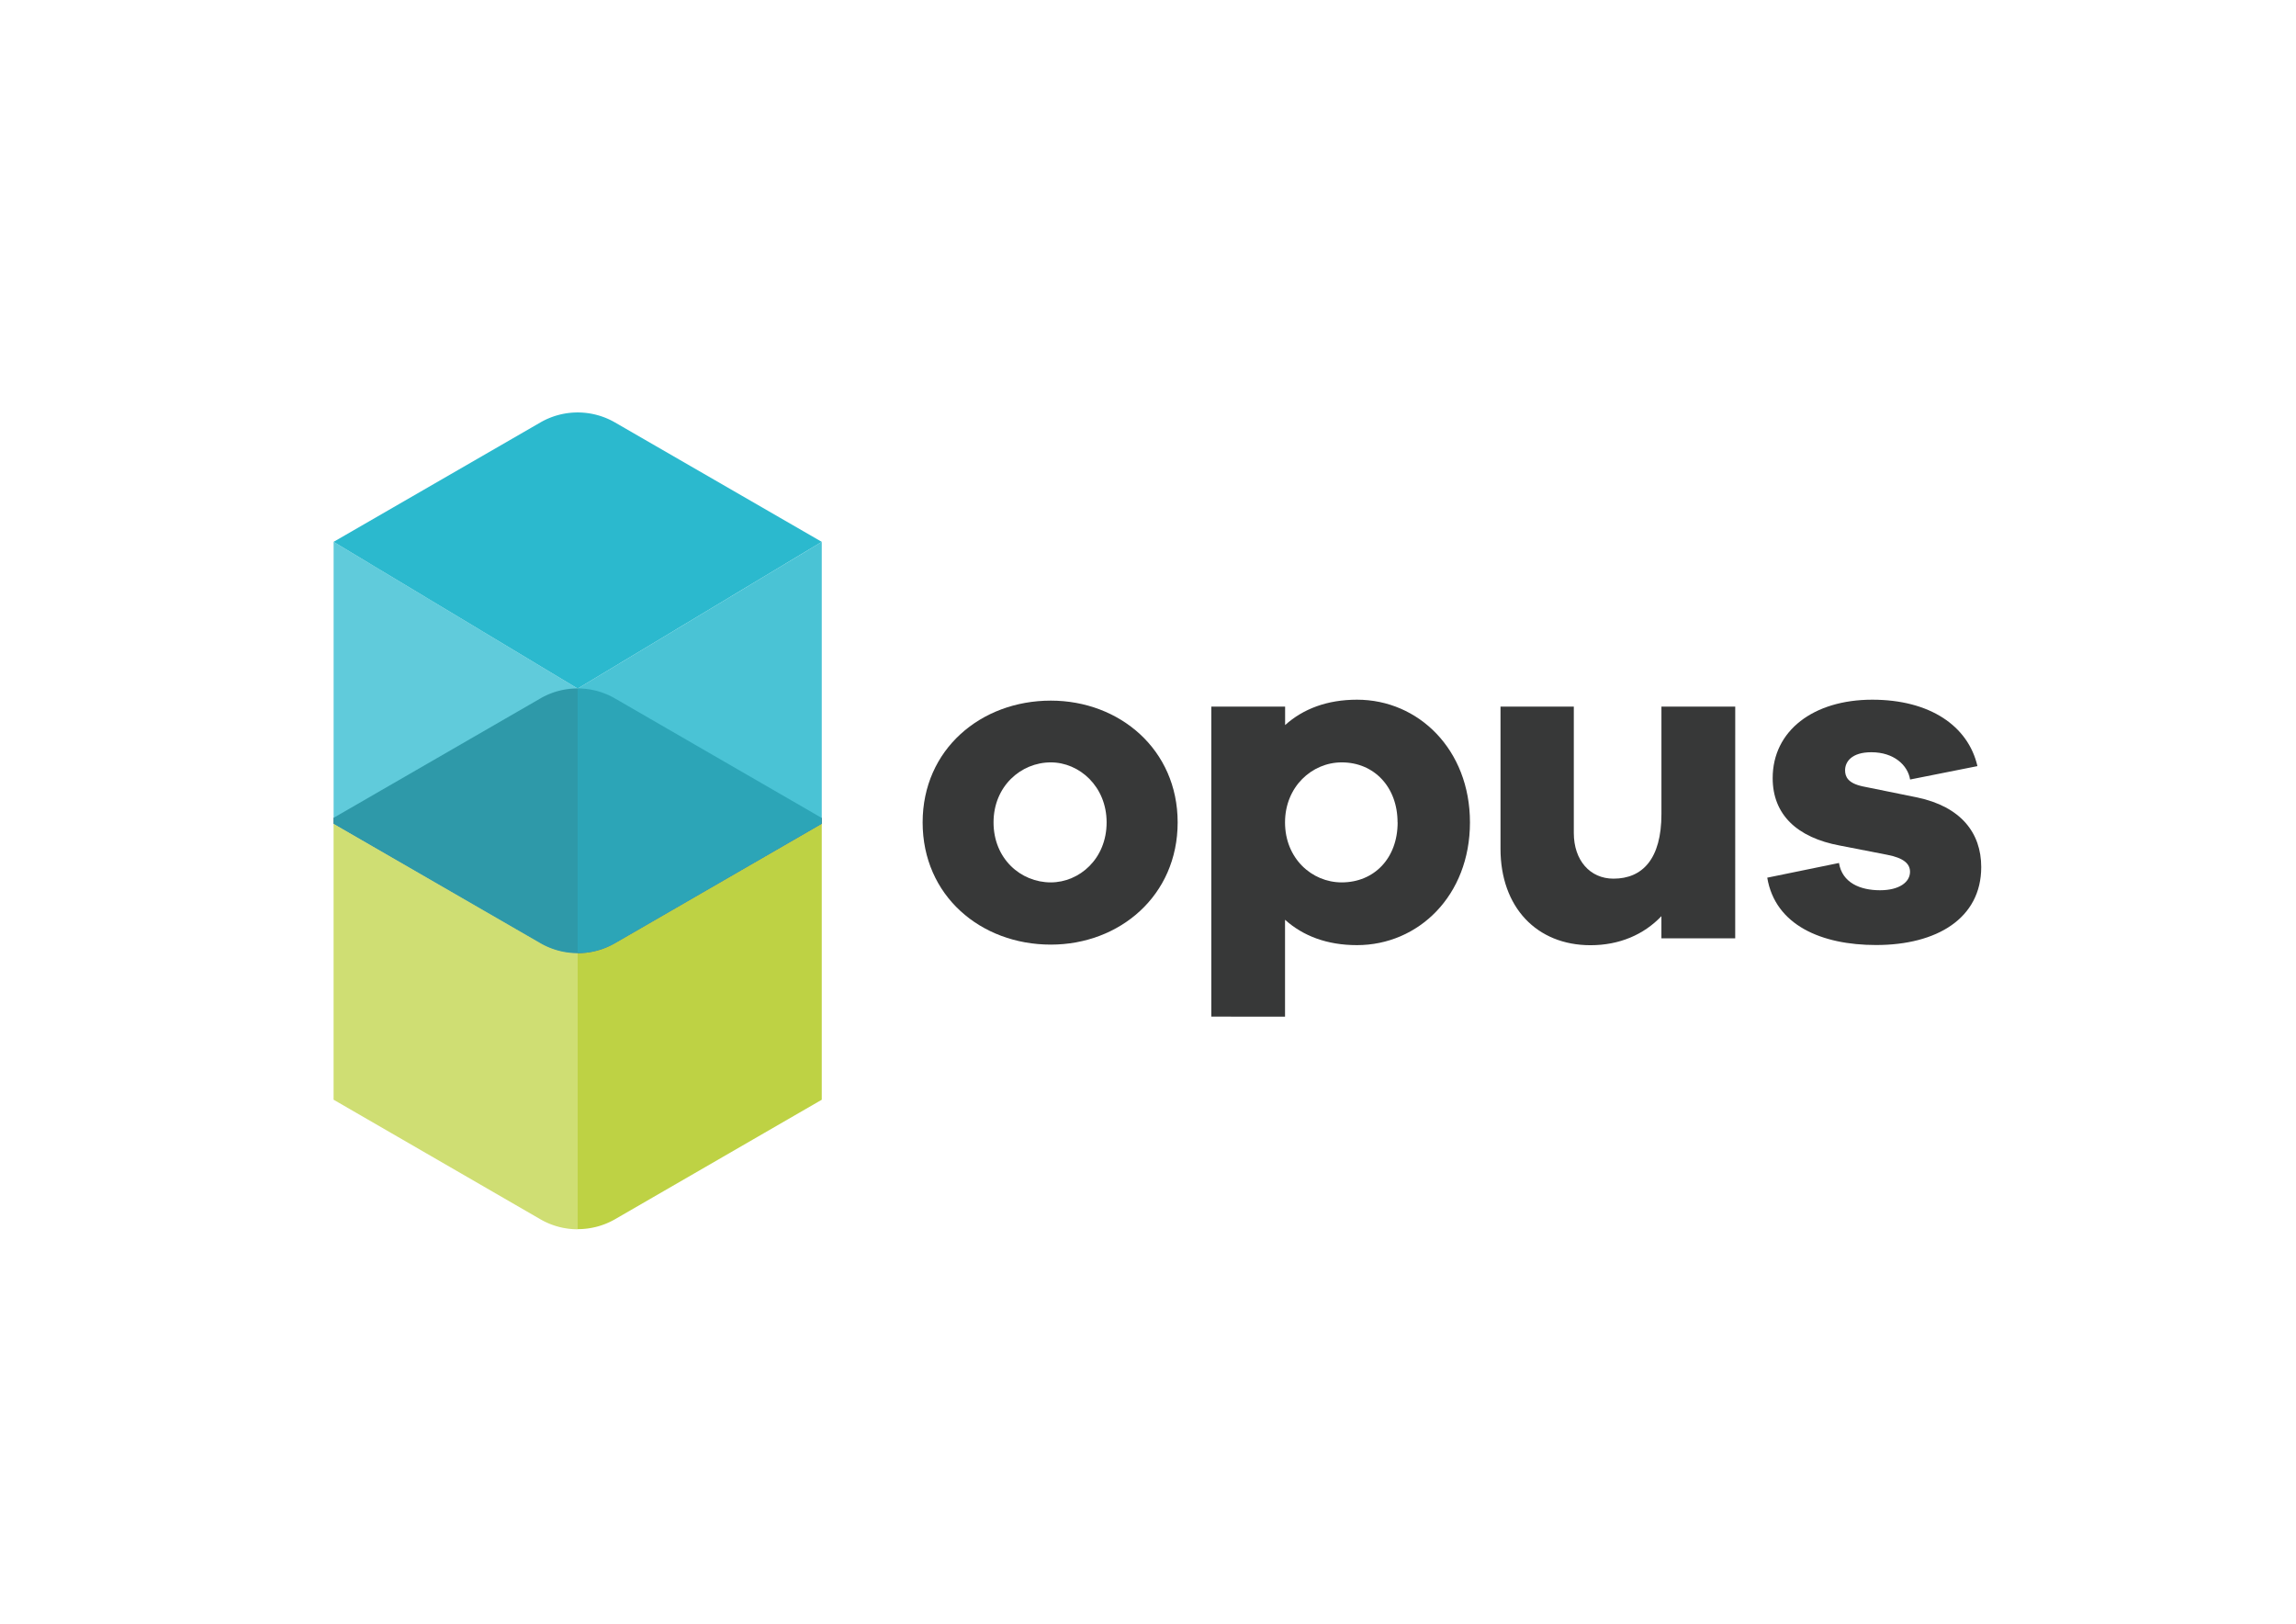 <svg id="Camada_1" data-name="Camada 1" xmlns="http://www.w3.org/2000/svg" xmlns:xlink="http://www.w3.org/1999/xlink" viewBox="0 0 841.89 595.28"><defs><style>.cls-1{fill:#373838;}.cls-2,.cls-3{fill:#bed244;}.cls-3,.cls-6{opacity:0.75;}.cls-4{fill:url(#Gradiente_sem_nome_12);}.cls-5,.cls-6{fill:#2bb9ce;}.cls-5{opacity:0.85;}</style><linearGradient id="Gradiente_sem_nome_12" x1="122.32" y1="201.83" x2="301.32" y2="201.83" gradientUnits="userSpaceOnUse"><stop offset="0" stop-color="#2bb9ce"/><stop offset="1" stop-color="#2bb9ce"/></linearGradient></defs><path class="cls-1" d="M431.82,301.5c0,26.89-21.31,44.81-46.51,44.81-25.7,0-47-17.92-47-44.81,0-26.72,21.31-44.64,47-44.64C410.51,256.86,431.82,274.78,431.82,301.5Zm-26.05,0c0-13.19-10-22-20.46-22-11,0-21,8.79-21,22,0,13.36,10,22,21,22C395.8,323.48,405.77,314.86,405.77,301.5Z"/><path class="cls-1" d="M539,301.5c0,26.89-18.94,45-41.43,45-11,0-19.79-3.38-26.38-9.3v35.51H444.16V259.06h27.06v6.76c6.59-5.92,15.38-9.3,26.38-9.3C520.09,256.52,539,274.78,539,301.5Zm-26.55,0c0-13-8.63-22-20.46-22-11,0-20.8,9-20.8,22,0,13.19,9.8,22,20.8,22C503.85,323.48,512.48,314.69,512.48,301.5Z"/><path class="cls-1" d="M636.26,344H609.2v-8.12c-6.42,6.76-15.39,10.65-26,10.65-19.78,0-33-14-33-35.34V259.06h26.88v46.33c0,10,5.92,16.74,14.55,16.74,10.65,0,17.58-7.27,17.58-23.67v-39.4h27.06Z"/><path class="cls-1" d="M674.31,316.38c1.18,7.27,7.78,10,15.05,10,7.1,0,11-3,11-6.76,0-2.88-2.2-5.08-8.46-6.26L674.65,310C658.92,307.08,650,298.63,650,285.27c0-17.42,15-28.75,36.52-28.75,21.14,0,35.18,9.64,38.56,24.35l-24.69,4.91c-.85-5.25-5.92-10-14.21-10-7.27,0-9.63,3.55-9.63,6.59,0,2.37,1,4.74,6.42,5.92l20,4.06c16.06,3.38,23.5,13,23.5,25.53,0,18.77-16.23,28.58-38.55,28.58-20,0-37-7.27-39.91-24.69Z"/><path class="cls-2" d="M301.32,403.18h0V302L225.5,345.73a27.39,27.39,0,0,1-13.68,3.67V450.62A27.29,27.29,0,0,0,225.5,447Z"/><path class="cls-1" d="M225.5,256.06a27.33,27.33,0,0,0-27.36,0l-75.82,43.77V302h0l75.82,43.77a27.33,27.33,0,0,0,27.36,0L301.32,302h0v-2.12Z"/><path class="cls-3" d="M198.14,345.73,122.32,302V403.17h0L198.14,447a27.29,27.29,0,0,0,13.68,3.67V349.4A27.39,27.39,0,0,1,198.14,345.73Z"/><path class="cls-4" d="M198.14,154.88l-75.82,43.77,89.5,53.8h0l89.5-53.8L225.5,154.88A27.35,27.35,0,0,0,198.14,154.88Z"/><path class="cls-5" d="M211.82,252.45v97a27.38,27.38,0,0,0,13.68-3.66L301.32,302h0V198.66Z"/><path class="cls-6" d="M211.82,252.45l-89.49-53.8h0V299.88h0V302h0l75.82,43.78a27.38,27.38,0,0,0,13.68,3.66v-97Z"/></svg>